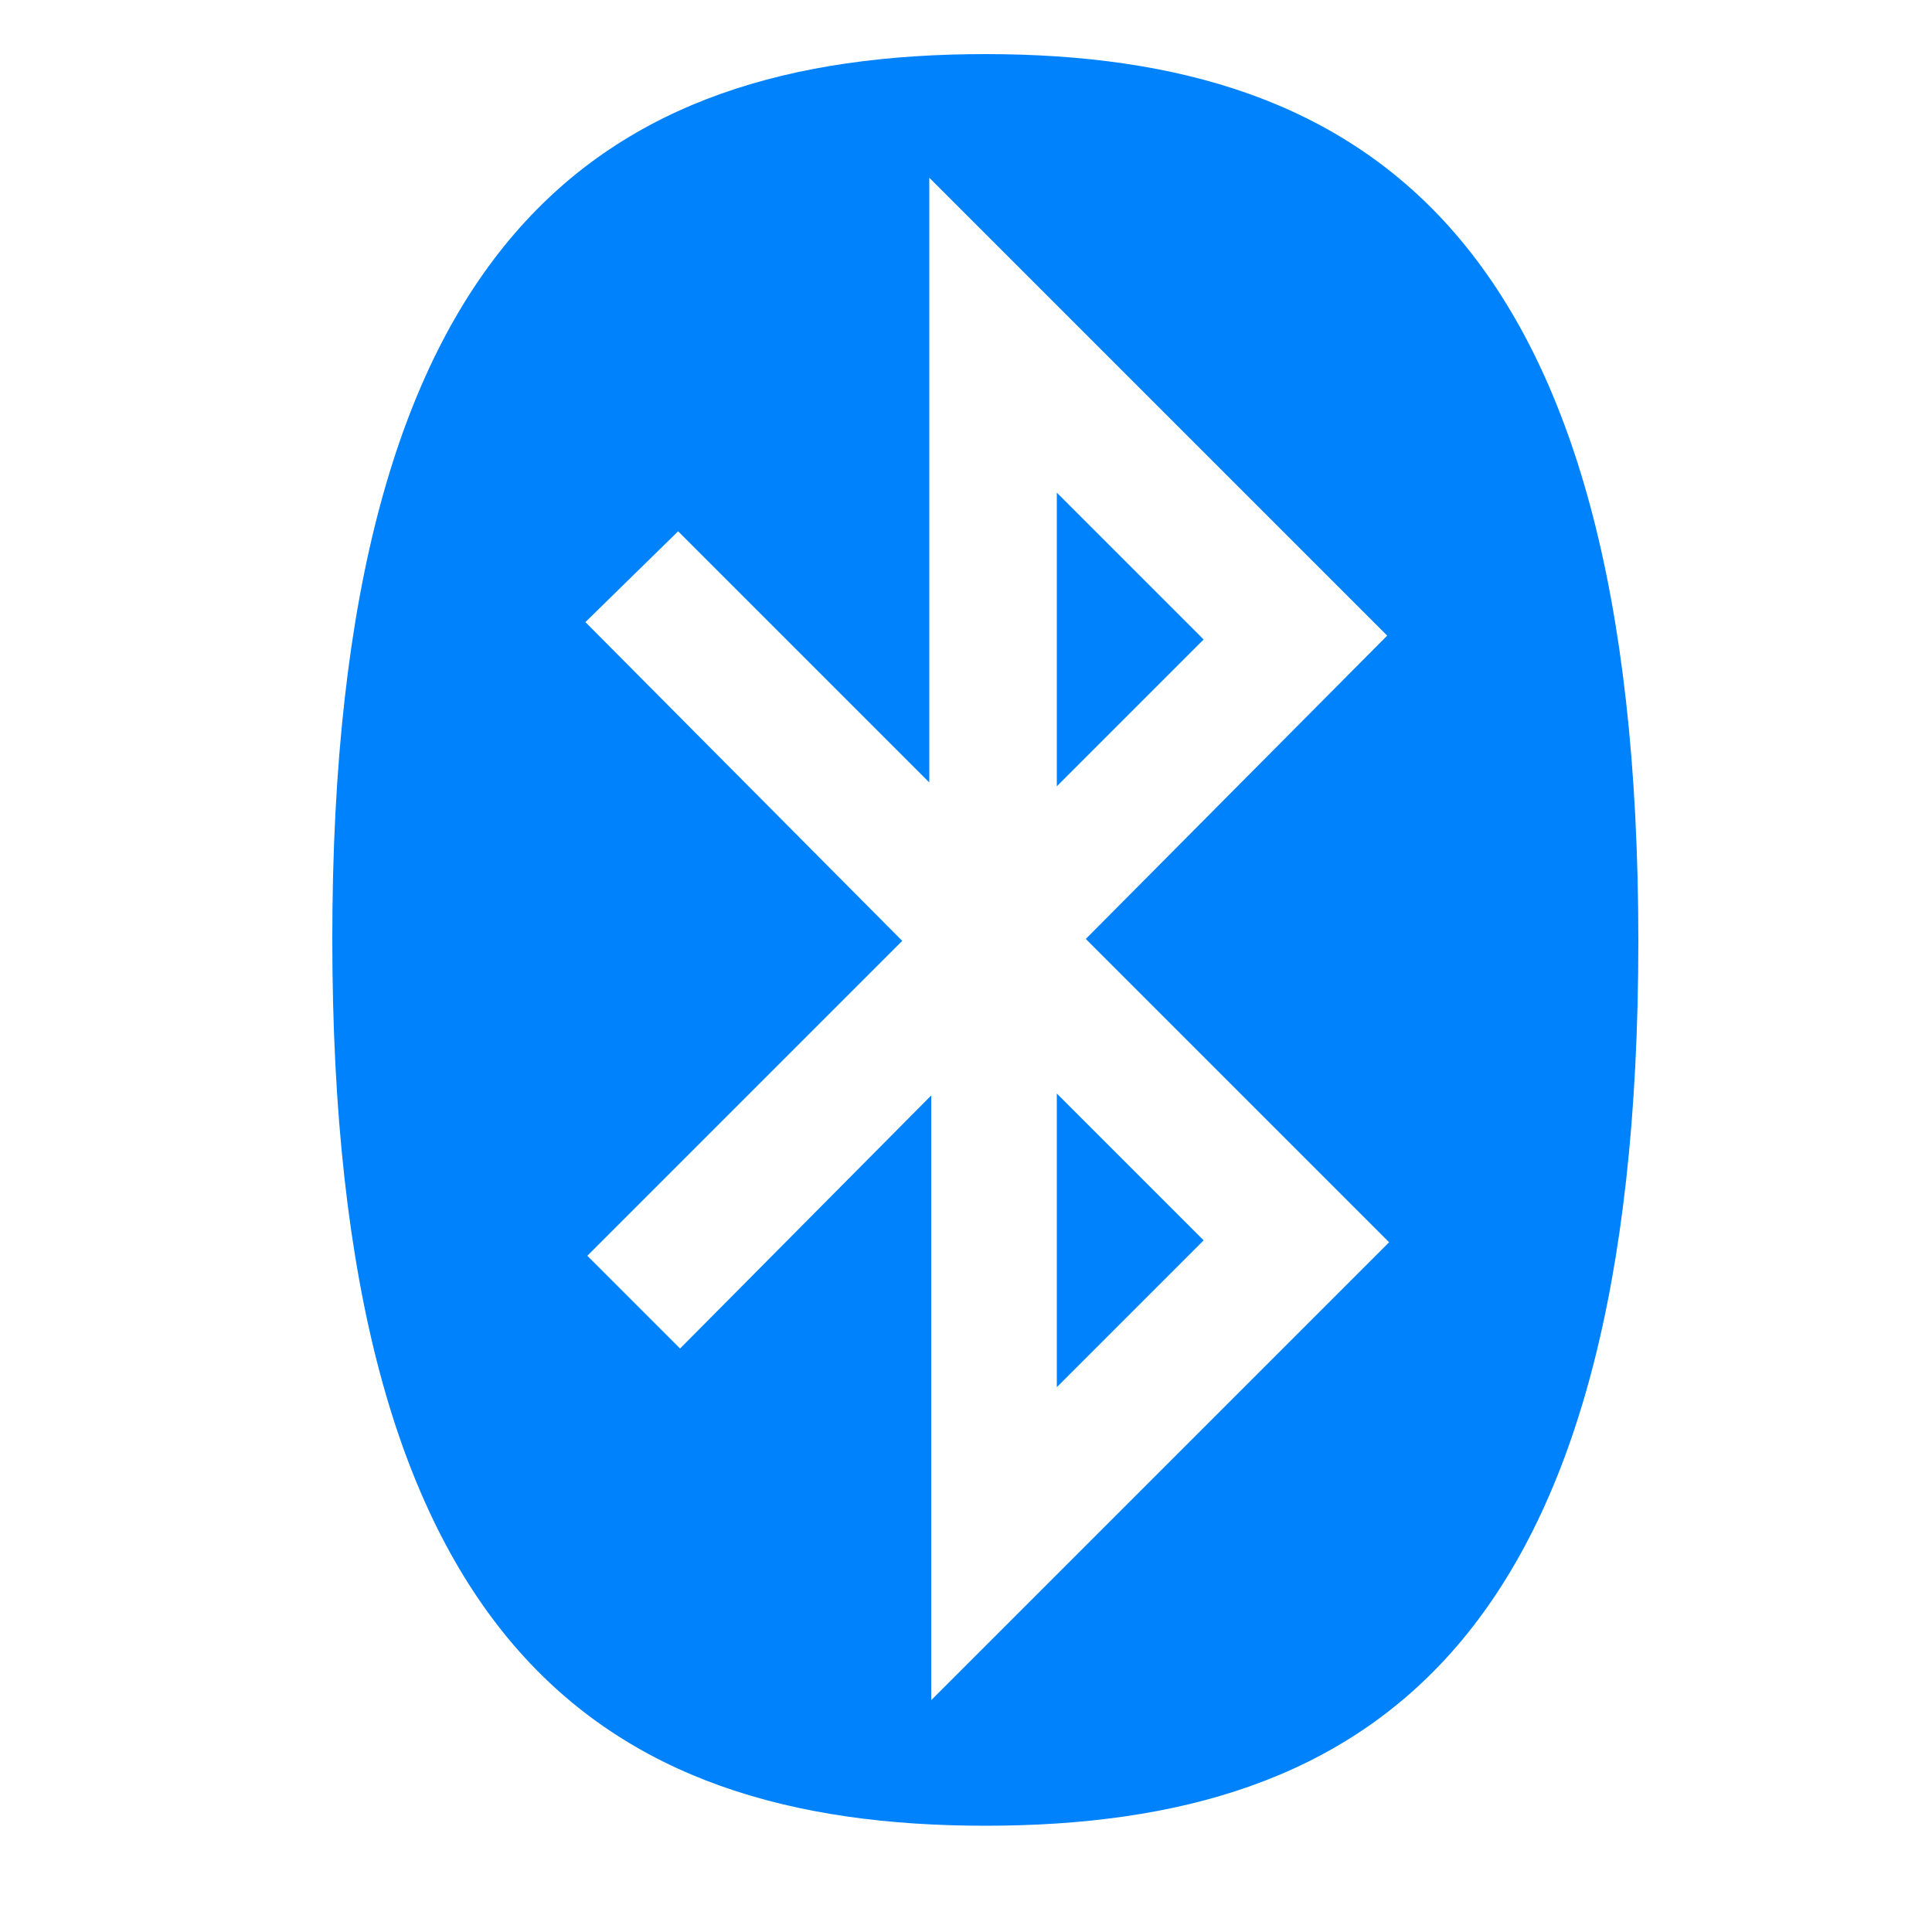<?xml version="1.0" encoding="utf-8"?>

<svg version="1.1" xmlns="http://www.w3.org/2000/svg" xmlns:xlink="http://www.w3.org/1999/xlink" x="0px"
	 y="0px" viewBox="0 0 100 100" style="enable-background:new 0 0 100 100;" xml:space="preserve">
<style type="text/css">
	.st0{fill:#0082FC;}
</style>
<title>Bluetooth_Logo-Before-and-After</title>
<path class="st0" d="M54.7,25.5l7.6,7.6l-7.6,7.6V25.5L54.7,25.5L54.7,25.5z M54.7,71.8l7.6-7.6l-7.6-7.6V71.8L54.7,71.8L54.7,71.8z
	 M46.7,48.7L30.3,32.2l4.8-4.7l13,13V9.2l23.7,23.7L56.2,48.6l15.7,15.7L48.2,88V56.7l-13,13.1L30.4,65L46.7,48.7L46.7,48.7
	L46.7,48.7z M51,94.5c20,0,33.8-9.5,33.8-45.8S70.9,2.8,51,2.8s-33.8,9.5-33.8,45.8S31,94.5,51,94.5L51,94.5z"/>
</svg>
